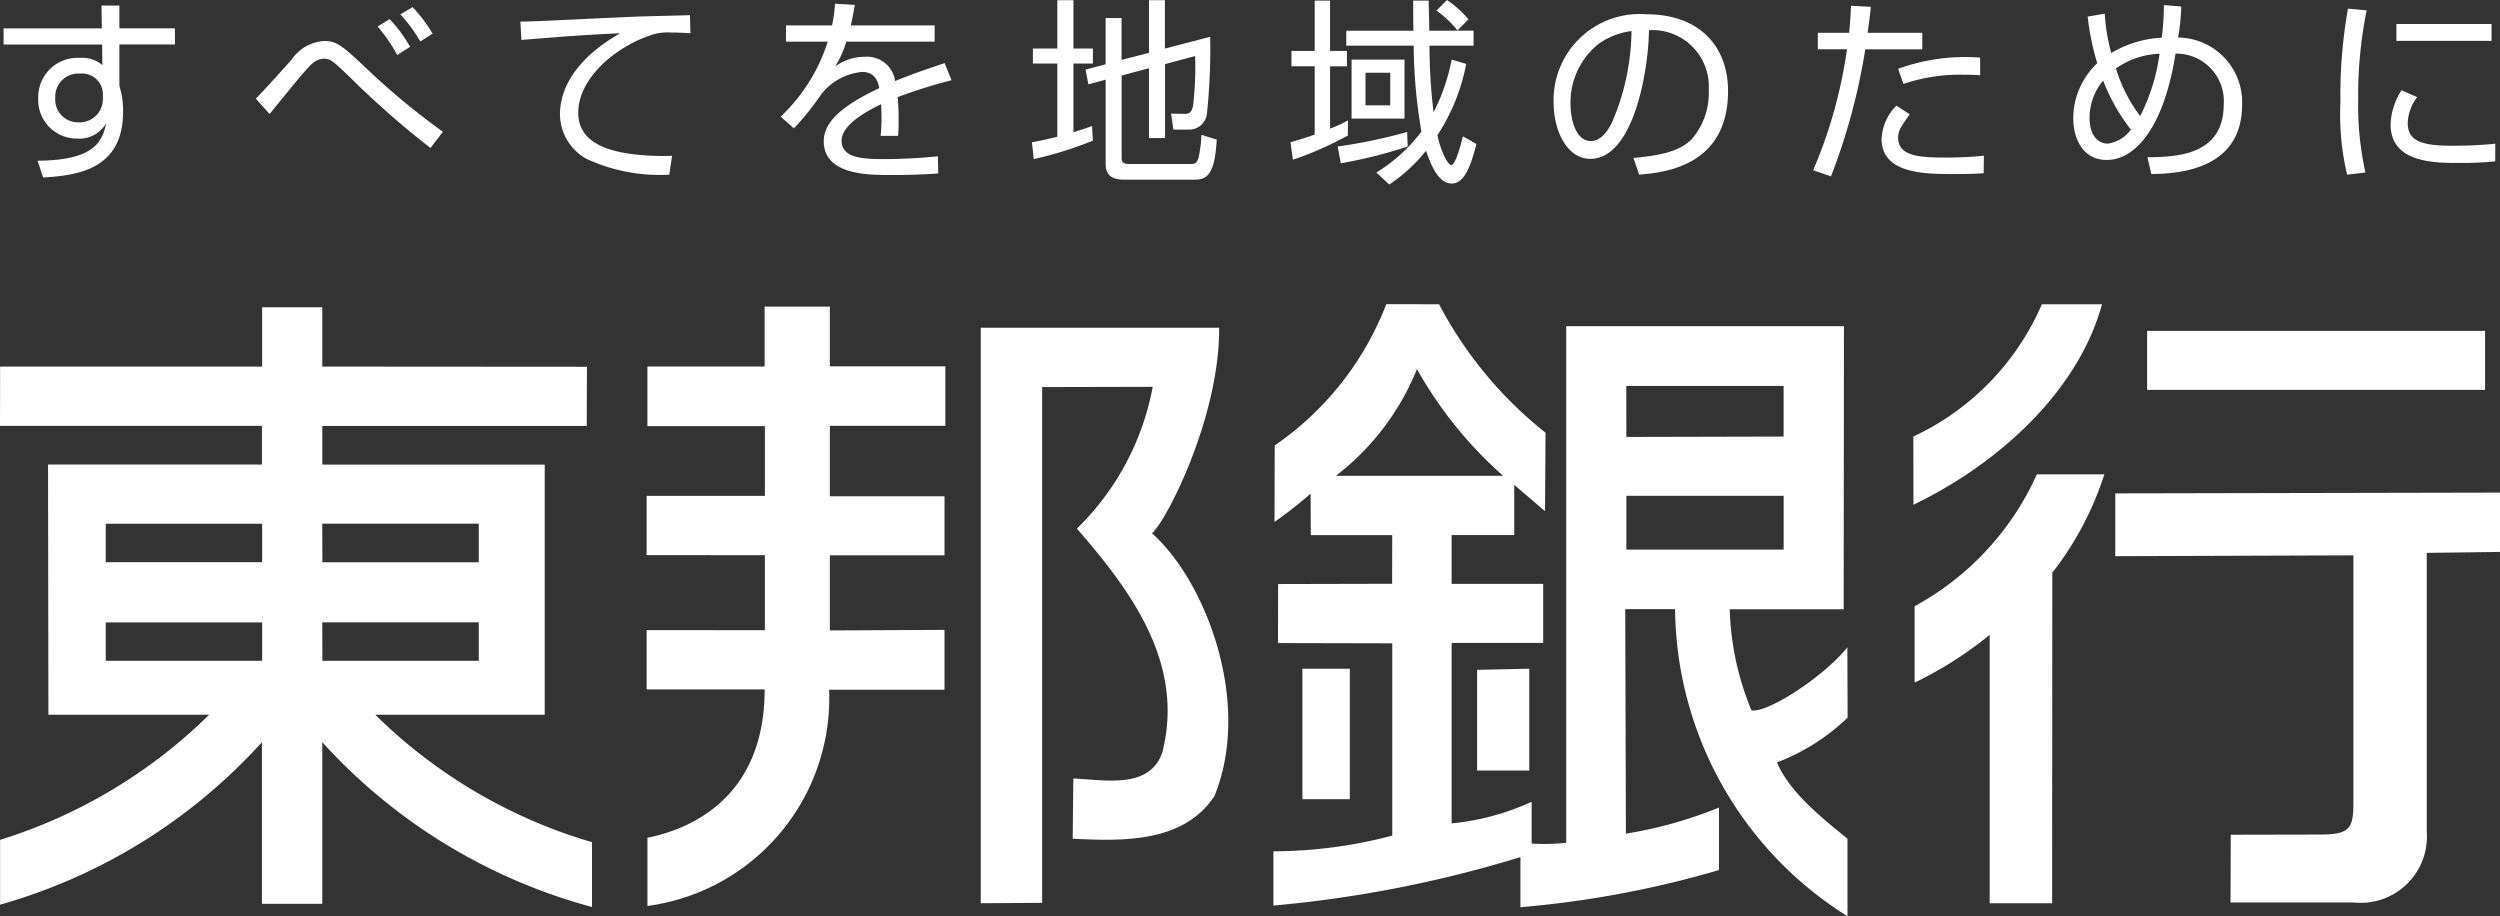 <svg height="45.025" viewBox="0 0 122.842 45.025" width="122.842" xmlns="http://www.w3.org/2000/svg"><rect x="0" y="0" width="122.842" height="45.025" fill="#333333" stroke="none"/><g fill="#fff"><path d="m582.866 82.014v2.934h5.676v2.921h-5.676v3.464h5.634v2.9h-5.634v3.692l5.634-.028v2.941h-5.671a10.3 10.3 0 0 1 -8.926 10.625v-3.352c2.556-.513 5.76-2.305 5.76-7.288h-5.8v-2.915l5.81.006v-3.685l-5.81-.006v-2.91h5.812v-3.426h-5.773v-2.928h5.76v-2.945z" transform="translate(-542.09 -66.947)"/><path d="m585.713 85.487v25.343l-3.017.019v-28.277h11.714c.026 4.378-2.573 9.462-3.3 10.1 2.616 2.315 4.945 8.3 3.071 12.907-1.532 2.333-4.585 2.216-6.968 2.1l.032-2.958c1.538.058 3.763.55 4.38-1.307 1.08-4.321-1.478-7.844-4.205-10.973a13.052 13.052 0 0 0 3.726-6.967z" transform="translate(-534.505 -66.467)"/><path d="m616.612 81.951c-1.194 4.378-5.232 7.917-9.264 9.85l-.006-3.35a12.752 12.752 0 0 0 6.316-6.5z" transform="translate(-513.327 -67.001)"/><path d="m105.503 16.257h16.605v2.899h-16.605z"/><path d="m616.7 86.446a15.63 15.63 0 0 1 -2.557 4.836l-.009 16.242h-3.068v-13.191a18.559 18.559 0 0 1 -3.689 2.346v-3.752a13.822 13.822 0 0 0 6.007-6.481z" transform="translate(-513.299 -63.139)"/><path d="m631.585 86.929v2.915l-3.6.046v13.688a3.257 3.257 0 0 1 -3.6 3.49h-6.041l.011-3.328 4.4-.009c1.48 0 1.627-.32 1.627-1.612v-12.107l-11.7.041v-3.085z" transform="translate(-508.743 -62.724)"/><path d="m615.171 104.467a10.293 10.293 0 0 0 3.473-2.2l-.011-3.454c-1.171 1.448-3.89 3.216-4.711 3.1a13.983 13.983 0 0 1 -1.071-4.973h5.6l.013-13.909h-13.645v25.382a9.983 9.983 0 0 1 -1.7.041v-2.054a12.259 12.259 0 0 1 -3.932 1.062v-8.868h4.5v-2.9h-4.5v-2.4h3.077v-2.472c.057.058 1.513 1.3 1.513 1.3l.024-3.856a19.819 19.819 0 0 1 -5.23-6.312l-2.594-.006a14.937 14.937 0 0 1 -5.483 6.944l-.009 3.756a20.66 20.66 0 0 0 1.772-1.389l.011 2.04h4l-.005 2.389-5.6.013-.009 2.9 5.617.013v9.449a23.1 23.1 0 0 1 -5.84.77v2.667a59.308 59.308 0 0 0 12.137-2.382v2.462a49.356 49.356 0 0 0 9.757-1.826v-3.071a20.96 20.96 0 0 1 -4.574 1.283l-.033-11.033h2.449a18 18 0 0 0 8.471 15.091v-3.808c-1.251-1.024-2.841-2.272-3.466-3.754m-21.672-14.079a12.5 12.5 0 0 0 3.984-5.247 20.079 20.079 0 0 0 4.232 5.245zm22-4.417v2.488l-7.727.019-.005-2.506zm-7.727 5.4h7.729v2.644h-7.729z" transform="translate(-527.859 -67.003)"/><path d="m63.996 32.859h2.33v6.411h-2.33z"/><path d="m598.375 96.588h-2.562v-4.949l2.562-.056z" transform="translate(-523.233 -58.725)"/><path d="m575.213 102.054h8.327v-12.293h-10.928v-1.9h12.992l.011-2.906-13.005-.009v-2.916h-2.954v2.915h-12.875l-.006 2.915h12.871v1.9h-10.51l.017 12.293h7.9a25.368 25.368 0 0 1 -10.274 6.148v3.185a27.442 27.442 0 0 0 12.866-7.985v7.941h2.965v-7.942a27.571 27.571 0 0 0 13.254 8.1v-3.185a25.258 25.258 0 0 1 -10.653-6.266m-5.556-2.646h-7.684v-1.886h7.684zm0-4.845h-7.684v-1.89h7.684zm2.954-1.893h7.691v1.895h-7.684zm0 4.847h7.691v1.891h-7.684z" transform="translate(-556.775 -66.933)"/><path d="m561.683 74.056h.879v1.119h2.728v.794h-2.728v2.031c.039.147.087.318.126.53a5 5 0 0 1 .056.736c0 2.832-2.22 3.14-3.93 3.239l-.272-.824c2.765-.017 3.179-.917 3.371-1.844a1.514 1.514 0 0 1 -1.439.755 1.894 1.894 0 0 1 -1.9-1.98 1.93 1.93 0 0 1 2.038-1.984 1.505 1.505 0 0 1 1.112.357l-.009-1.013h-4.843v-.794h4.828zm.067 4.3a1.024 1.024 0 0 0 -1.119-.956 1.135 1.135 0 0 0 -1.22 1.186 1.118 1.118 0 0 0 1.13 1.209 1.143 1.143 0 0 0 1.208-1.121 3.037 3.037 0 0 0 0-.318" transform="translate(-556.695 -73.784)"/><path d="m572.118 81.019a43.487 43.487 0 0 1 -3.882-3.4c-.9-.868-1.026-.985-1.344-.985-.368 0-.6.223-.93.6-.194.212-.424.491-1.75 2.116l-.677-.753c.253-.244 1.316-1.42 1.75-1.906a2.106 2.106 0 0 1 1.606-.928c.656 0 .9.232 2.346 1.6a35.643 35.643 0 0 0 3.492 2.861zm-1.632-4.564a7.645 7.645 0 0 0 -.965-1.4l.589-.366a6.862 6.862 0 0 1 1.006 1.361zm1.132-.667a7.516 7.516 0 0 0 -.978-1.331l.6-.359a7.4 7.4 0 0 1 .984 1.3z" transform="translate(-550.966 -73.749)"/><path d="m578.883 75.2c-.31-.019-.608-.037-1-.037a2.463 2.463 0 0 0 -.9.115c-1.837.6-3.614 2.164-3.614 3.826 0 1.208.978 1.816 2.629 2.032a12.335 12.335 0 0 0 1.982.086l-.136.928a8.557 8.557 0 0 1 -4.1-.794 2.532 2.532 0 0 1 -1.273-2.162c0-1.761 1.428-3.133 2.964-3.994-1.9.087-2.821.164-4.86.329l-.048-.9c.8 0 5.189-.242 6.167-.26.269-.011 1.972-.046 2.164-.058z" transform="translate(-544.956 -73.566)"/><path d="m581.054 74.067c-.052.26-.087.513-.2 1.006h4.12v.8h-4.343a4.8 4.8 0 0 1 -.548 1.227 2.378 2.378 0 0 1 1.448-.483 1.39 1.39 0 0 1 1.5 1.19c.928-.377 1.8-.666 2.434-.879l.34.84a25.433 25.433 0 0 0 -2.648.829c.037.4.048.824.048 1.112 0 .368-.011.6-.03.794h-.857a7.4 7.4 0 0 0 .046-.852c0-.212-.009-.5-.022-.706-.489.244-1.941.948-1.941 1.789 0 .909 1.171.909 2.2.909.422 0 1.342-.019 2.532-.136l.019.842c-.387.028-1.091.076-2.359.076-1.084 0-3.267 0-3.267-1.66 0-.959.918-1.75 2.727-2.61-.091-.5-.329-.794-.85-.794a2.908 2.908 0 0 0 -1.984 1.073 13.24 13.24 0 0 1 -1.361 1.7l-.651-.578a8.61 8.61 0 0 0 2.313-3.683h-2.051v-.8h2.263a6.092 6.092 0 0 0 .143-1.065z" transform="translate(-539.049 -73.826)"/><path d="m587.043 80.815a18.182 18.182 0 0 1 -2.908.909l-.087-.831c.271-.048.519-.089 1.247-.271v-3.595h-1.2v-.736h1.2v-2.376h.792v2.376h.956v.736h-.956v3.373c.528-.162.693-.221.916-.3zm2.757-4.315v-2.585h.781v2.376l2.224-.578a30.236 30.236 0 0 1 -.153 3.73.882.882 0 0 1 -.909.831h-.743l-.115-.785.677.011c.279 0 .338-.145.4-.368a16.713 16.713 0 0 0 .106-2.475l-1.48.4v3.633h-.788v-3.432l-1.344.357v4.085c0 .184.117.262.349.262h3.023c.193 0 .3 0 .4-.279a6.019 6.019 0 0 0 .147-1.153l.753.234c-.093 1.75-.5 1.969-1.091 1.969h-3.467c-.554 0-.9-.2-.9-.755v-4.161l-.85.234-.136-.725.985-.262v-2.27h.783v2.056z" transform="translate(-533.342 -73.905)"/><path d="m593.7 80.568a16.57 16.57 0 0 1 -2.7 1.19l-.119-.861c.279-.078.63-.173 1.19-.376v-3.354h-1.142v-.755h1.142v-2.472h.755v2.473h.829v.755h-.829v3.064a6.248 6.248 0 0 0 .878-.407zm-.5.541a25.923 25.923 0 0 0 3.414-.714l.026.714a23.151 23.151 0 0 1 -3.285.824zm6.676-5.691v.736h-2.164a27.135 27.135 0 0 0 .2 3.274 9.568 9.568 0 0 0 .888-2.59l.716.212a9.692 9.692 0 0 1 -1.413 3.5c.156.783.513 1.467.677 1.467.223 0 .495-1.09.573-1.409l.666.379c-.243.924-.545 1.941-1.21 1.941-.5 0-.9-.5-1.266-1.614a7.929 7.929 0 0 1 -1.809 1.662l-.634-.589a7.935 7.935 0 0 0 2.214-2.012 25.831 25.831 0 0 1 -.379-4.22h-3.313v-.736h3.3c-.011-.619-.011-1.043-.011-1.478h.762c0 .242.031 1.342.031 1.478zm-3.393 4.319h-2.6v-2.9h2.6zm-.7-2.252h-1.216v1.6h1.216zm3.306-2.079a5.086 5.086 0 0 0 -1.034-.974l.513-.522a4.972 4.972 0 0 1 1.056.948z" transform="translate(-527.471 -73.91)"/><path d="m601.76 81.349c1.514-.138 2.317-.377 2.858-.92a3.459 3.459 0 0 0 .84-2.429 2.769 2.769 0 0 0 -2.938-2.928c-.017 1.945-.744 6.321-2.88 6.321-1.132 0-1.805-1.354-1.805-2.774a4.23 4.23 0 0 1 4.551-4.33c2.685 0 4.021 1.644 4.021 3.769 0 3.672-3.094 4.012-4.369 4.109zm-1.714-5.606a3.687 3.687 0 0 0 -1.381 2.947c0 .725.242 1.828 1 1.828.513 0 .829-.513 1.024-.879a11.658 11.658 0 0 0 .974-4.523 3.492 3.492 0 0 0 -1.616.628" transform="translate(-521.496 -73.588)"/><path d="m607.527 74.113c-.03.34-.071.658-.156 1.277h2.685v.81h-2.8a30.267 30.267 0 0 1 -1.686 6.243l-.876-.3a23.175 23.175 0 0 0 1.662-5.944h-1.432v-.812h1.538c.058-.522.074-.978.095-1.326zm1.911 5.278c-.442.636-.569.812-.569 1.149 0 .861.917.978 2.242.978a19.107 19.107 0 0 0 1.973-.089l-.011.861c-.368.022-.666.039-1.458.039-1.411 0-3.558 0-3.558-1.729a2.479 2.479 0 0 1 .727-1.632zm3.462-1.915c-.223-.019-.456-.028-.822-.028a8.621 8.621 0 0 0 -2.947.454l-.262-.744a9.656 9.656 0 0 1 4.031-.55z" transform="translate(-515.602 -73.777)"/><path d="m616.875 74.109a9.931 9.931 0 0 1 -.156 1.526 3.177 3.177 0 0 1 3.146 3.306c0 3.3-3.356 3.384-4.46 3.4l-.192-.824c1.428-.017 3.75-.084 3.75-2.6a2.334 2.334 0 0 0 -2.369-2.493c-.548 3.506-1.913 5.226-3.38 5.226-1.171 0-1.645-1.05-1.645-2.047a3.741 3.741 0 0 1 1.179-2.707 12.529 12.529 0 0 1 -.47-2.291l.839-.143a9.072 9.072 0 0 0 .32 1.932 5.408 5.408 0 0 1 2.482-.753 14.4 14.4 0 0 0 .106-1.6zm-3.837 3.635a2.87 2.87 0 0 0 -.666 1.855c0 .812.387 1.248.9 1.248a1.709 1.709 0 0 0 1.13-.688 9.29 9.29 0 0 1 -1.365-2.415m1.82 1.75a9.594 9.594 0 0 0 .954-3.064 4 4 0 0 0 -2.144.723 7.553 7.553 0 0 0 1.19 2.341" transform="translate(-509.696 -73.79)"/><path d="m619.917 74.225a20.788 20.788 0 0 0 -.415 4.341 15.119 15.119 0 0 0 .355 3.624l-.9.106a12.745 12.745 0 0 1 -.329-3.546 24.262 24.262 0 0 1 .372-4.612zm2.484 4.261a2.177 2.177 0 0 0 -.465 1.266c0 .842.591 1.123 2.145 1.123.485 0 1.335-.011 2.155-.1v.868a17.115 17.115 0 0 1 -1.768.078c-1.218 0-3.375 0-3.375-1.9a3.3 3.3 0 0 1 .537-1.673zm3.653-2.763h-4.676v-.831h4.676z" transform="translate(-503.627 -73.714)"/></g></svg>